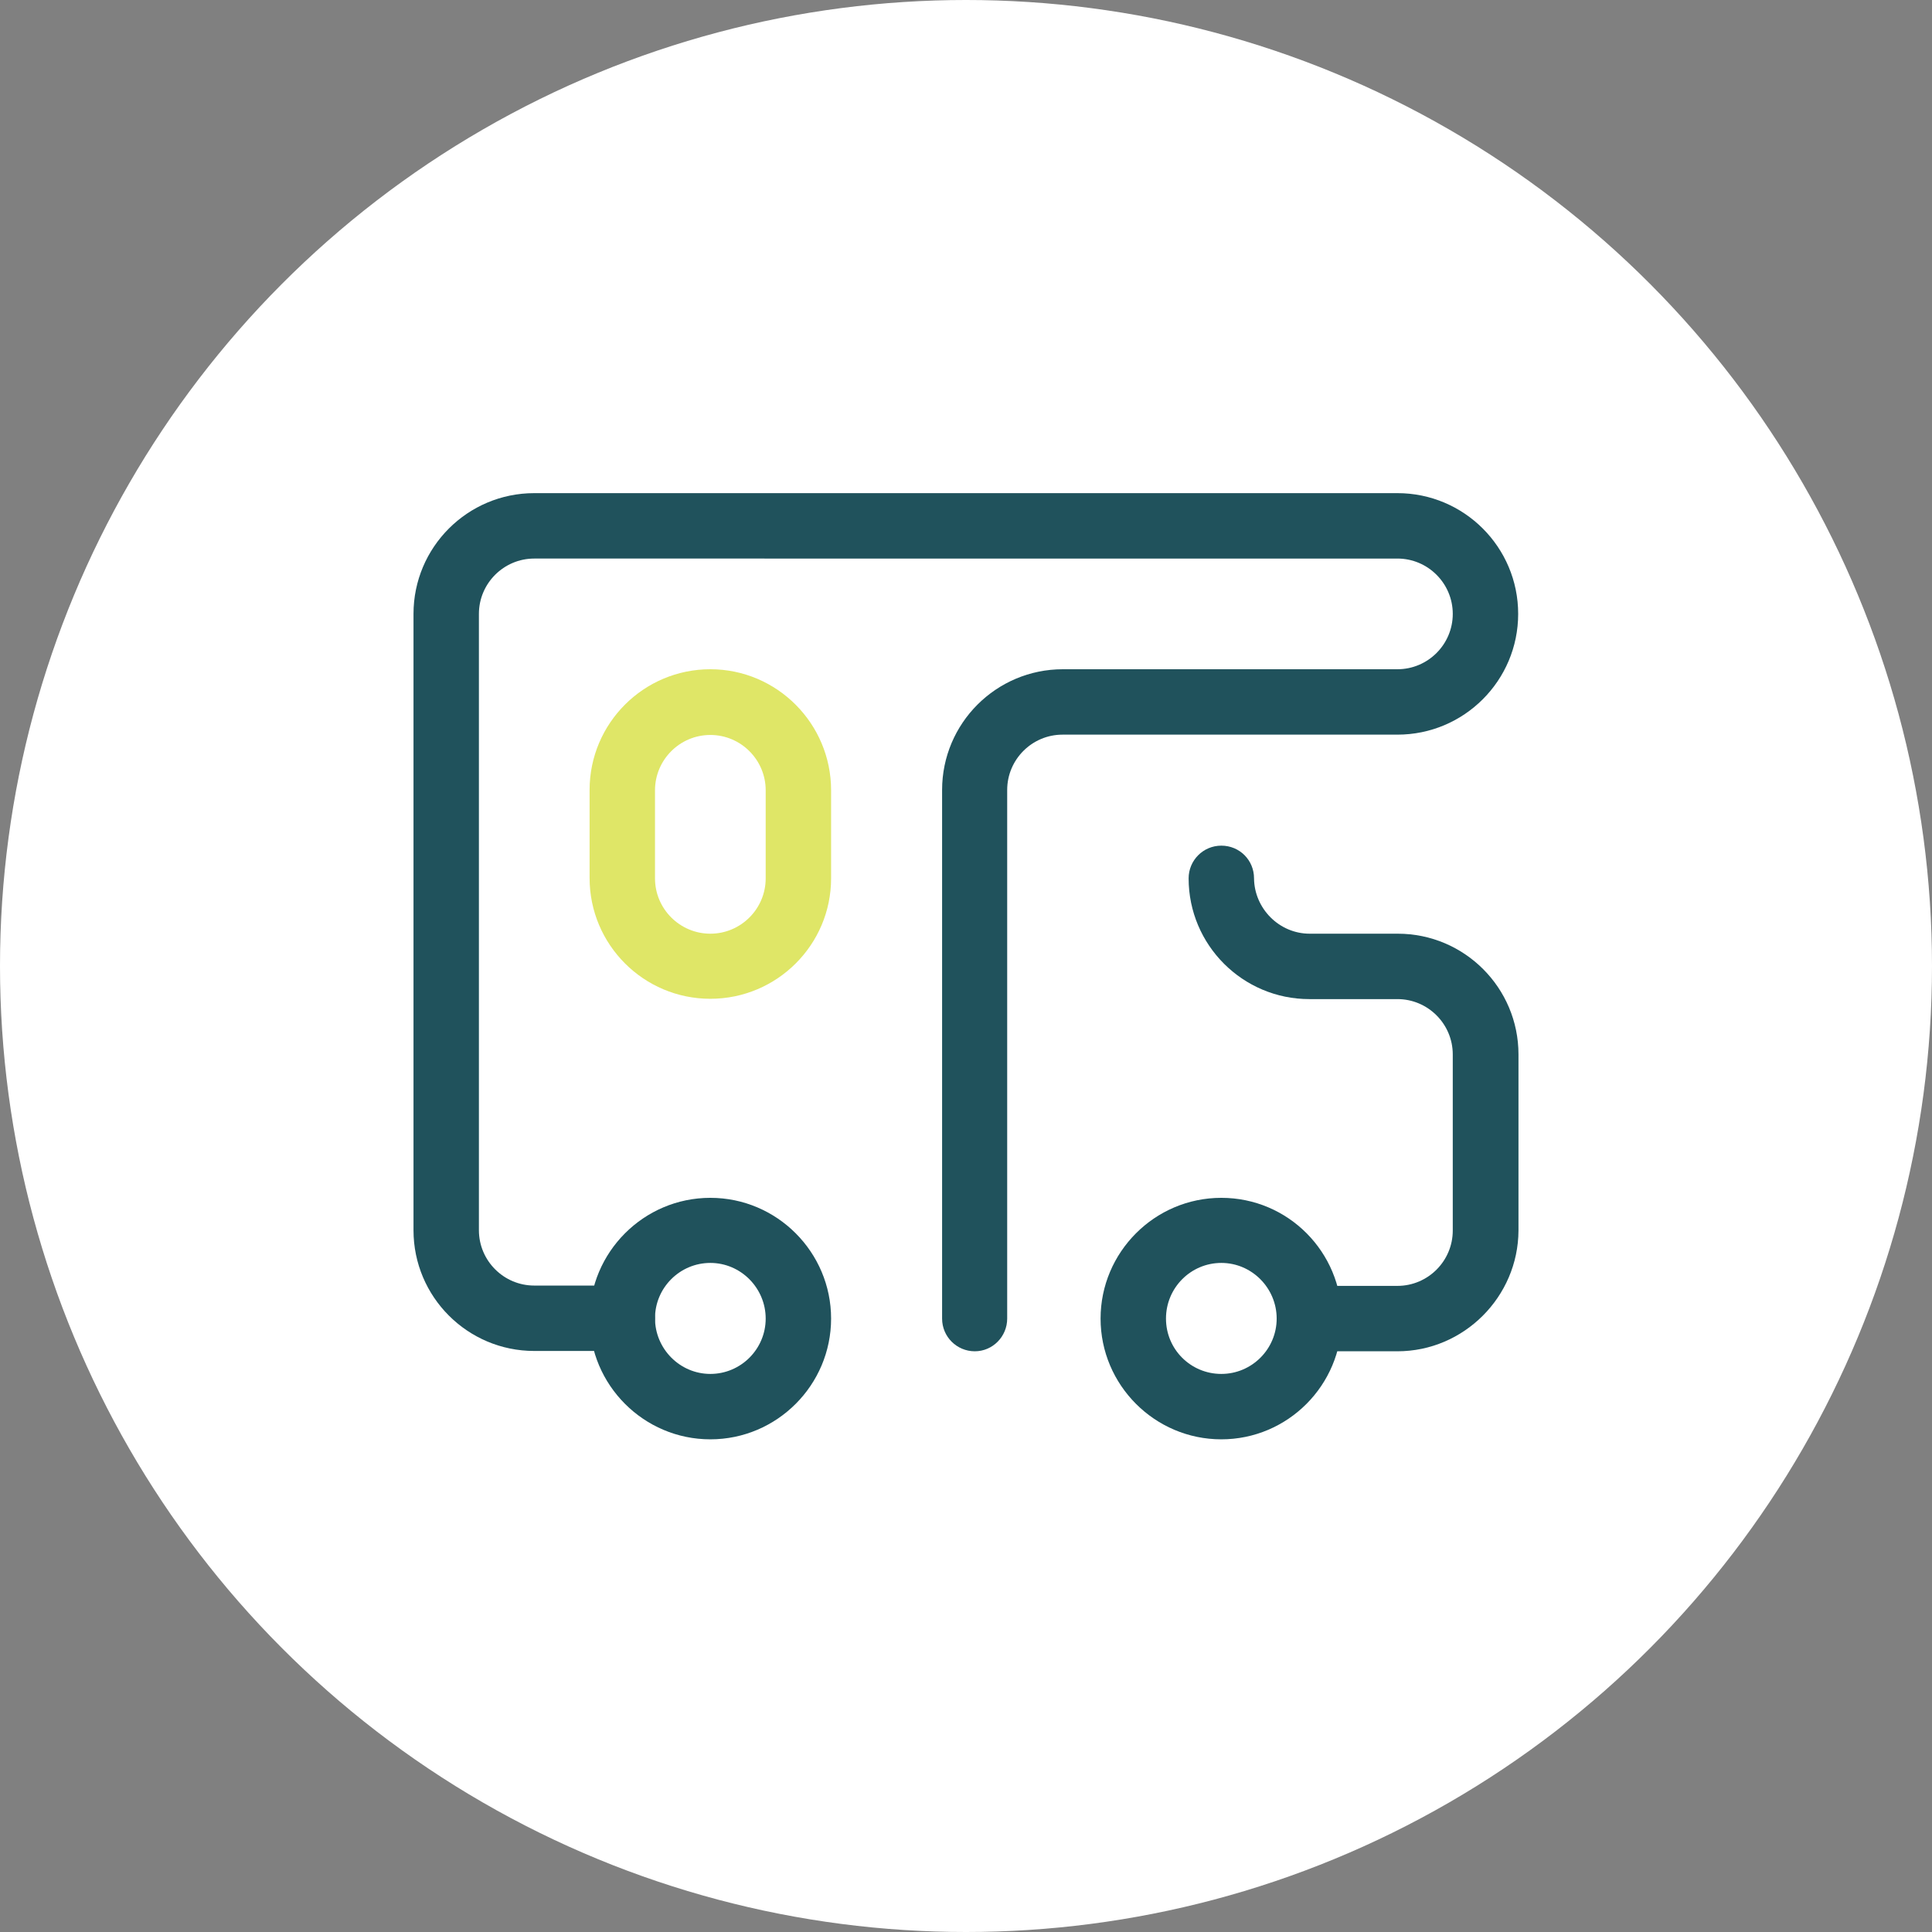 <?xml version="1.0" encoding="utf-8"?>
<!-- Generator: Adobe Illustrator 28.3.0, SVG Export Plug-In . SVG Version: 6.00 Build 0)  -->
<svg version="1.1" id="Capa_1" xmlns="http://www.w3.org/2000/svg" xmlns:xlink="http://www.w3.org/1999/xlink" x="0px" y="0px"
	 width="819px" height="819px" viewBox="0 0 819 819" style="enable-background:new 0 0 819 819;" xml:space="preserve">
<rect x="0" y="0" width="819" height="819" fill="#808080" stroke="none"/>
<style type="text/css">
	.st0{fill:#FFFFFF;}
	.st1{fill:#20525C;}
	.st2{fill:#DFE667;}
</style>
<circle class="st0" cx="409.5" cy="409.5" r="409.5"/>
<g id="g2577" transform="matrix(1.333,0,0,-1.333,0,682.667)">
	<g id="g2579">
		<g>
			<g id="g2581">
				<g id="g2587" transform="translate(100,96)">
					<g id="path2589">
						<path class="st1" d="M210-13.6c-5.7,0-10.4,4.6-10.4,10.4v168.1c0,21.2,17.2,38.4,38.4,38.4h106.4c9.7,0,17.6,7.9,17.6,17.6
							s-7.9,17.6-17.6,17.6H69.9c-9.7,0-17.6-7.9-17.6-17.6v-196c0-9.7,7.9-17.6,17.6-17.6h28c5.7,0,10.4-4.6,10.4-10.4
							s-4.6-10.4-10.4-10.4h-28c-21.2,0-38.4,17.2-38.4,38.4v196c0,21.2,17.2,38.4,38.4,38.4h274.5c21.2,0,38.4-17.2,38.4-38.4
							s-17.2-38.4-38.4-38.4H237.9c-9.7,0-17.6-7.9-17.6-17.6V-3.2C220.3-8.9,215.7-13.6,210-13.6z"/>
					</g>
				</g>
				<g id="g2591" transform="translate(180,96)">
					<g id="path2593">
						<path class="st1" d="M45.9-41.6C24.7-41.6,7.5-24.3,7.5-3.2s17.2,38.4,38.4,38.4S84.3,17.9,84.3-3.2S67.1-41.6,45.9-41.6z
							 M45.9,14.5c-9.7,0-17.6-7.9-17.6-17.6s7.9-17.7,17.6-17.7s17.6,7.9,17.6,17.6S55.6,14.5,45.9,14.5z"/>
					</g>
				</g>
				<g id="g2595" transform="translate(412,96)">
					<g id="path2597">
						<path class="st1" d="M-23.6-41.6C-44.8-41.6-62-24.3-62-3.2s17.2,38.4,38.4,38.4S14.7,18,14.7-3.2
							C14.7-24.4-2.5-41.6-23.6-41.6z M-23.6,14.5c-9.7,0-17.6-7.9-17.6-17.7s7.9-17.6,17.6-17.6S-6-12.9-6-3.2
							S-13.9,14.5-23.6,14.5z"/>
					</g>
				</g>
				<g id="g2599" transform="translate(372,296)">
					<g id="path2601">
						<path class="st1" d="M72.4-213.6h-28c-5.7,0-10.4,4.6-10.4,10.4c0,5.7,4.6,10.4,10.4,10.4h28c9.7,0,17.6,7.9,17.6,17.6v56
							c0,9.7-7.9,17.6-17.6,17.6h-28c-21.2,0-38.4,17.2-38.4,38.4c0,5.7,4.6,10.4,10.4,10.4s10.4-4.6,10.4-10.4
							c0.1-9.6,8-17.6,17.7-17.6h28c21.2,0,38.4-17.2,38.4-38.4v-56C110.8-196.3,93.5-213.6,72.4-213.6z"/>
					</g>
				</g>
				<g id="g2603" transform="translate(140,256)">
					<g id="path2605">
						<path class="st2" d="M85.9-61.5c-21.2,0-38.4,17.2-38.4,38.4v28c0,21.2,17.2,38.4,38.4,38.4S124.3,26,124.3,4.8v-28
							C124.3-44.3,107.1-61.5,85.9-61.5z M85.9,22.4c-9.7,0-17.6-7.9-17.6-17.6v-28c0-9.7,7.9-17.6,17.6-17.6s17.6,7.9,17.6,17.6v28
							C103.5,14.5,95.6,22.4,85.9,22.4z"/>
					</g>
				</g>
			</g>
		</g>
	</g>
</g>
</svg>
